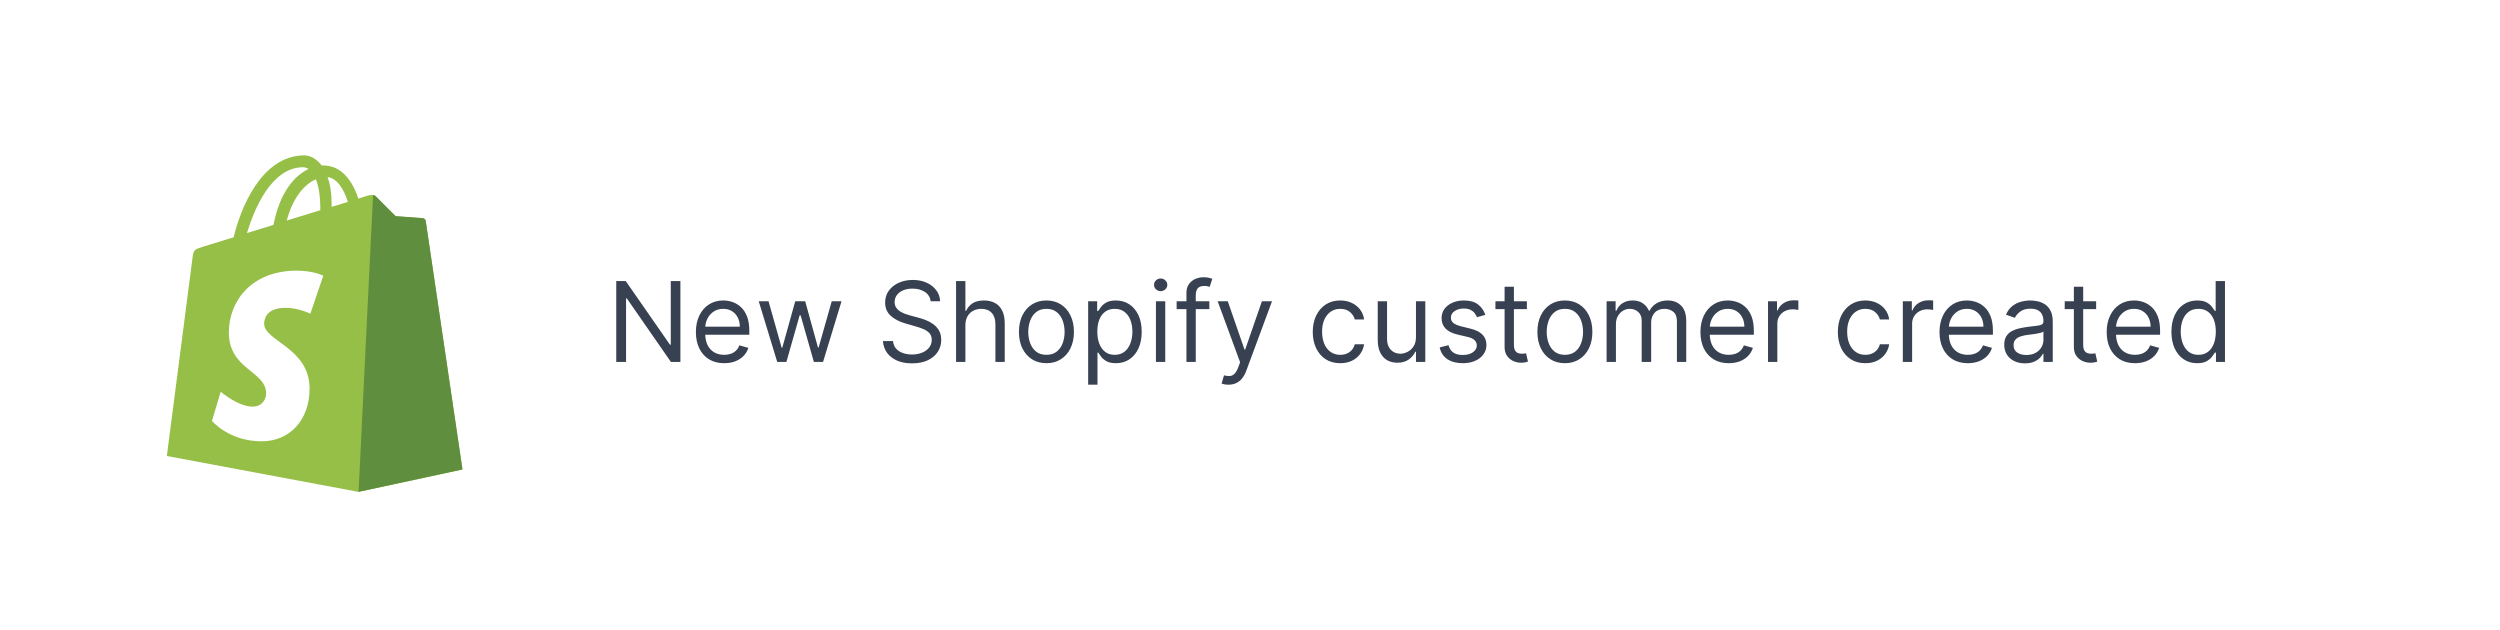 <svg width="472" height="119" viewBox="0 0 472 119" fill="none" xmlns="http://www.w3.org/2000/svg">
<g filter="url(#filter0_dd_664_20778)">
<path d="M3.5 18.333C3.5 9.496 10.663 2.333 19.5 2.333H452.5C461.337 2.333 468.5 9.496 468.5 18.333V98.333C468.5 107.17 461.337 114.333 452.5 114.333H19.5C10.664 114.333 3.5 107.17 3.5 98.333V18.333Z" fill="white"/>
<g filter="url(#filter1_d_664_20778)">
<path d="M88.833 18.333H30.167C24.276 18.333 19.5 23.109 19.5 29V87.666C19.5 93.557 24.276 98.333 30.167 98.333H88.833C94.724 98.333 99.5 93.557 99.5 87.666V29C99.5 23.109 94.724 18.333 88.833 18.333Z" fill="white"/>
<path d="M80.393 38.72C80.353 38.386 80.06 38.226 79.833 38.2C79.607 38.16 74.7 37.826 74.7 37.826C74.7 37.826 71.287 34.453 70.953 34.08C70.58 33.706 69.873 33.813 69.567 33.893C69.527 33.893 68.82 34.12 67.66 34.493C66.58 31.24 64.553 28.24 61.033 28.24H60.74C59.727 26.933 58.5 26.333 57.447 26.333C49.247 26.373 45.353 36.586 44.113 41.8C40.927 42.773 38.687 43.48 38.38 43.56C36.62 44.12 36.54 44.16 36.327 45.84C36.14 47.146 31.5 83.093 31.5 83.093L67.7 89.866L87.313 85.64C87.313 85.64 80.42 39.066 80.38 38.72H80.393ZM65.673 35.12C64.78 35.413 63.727 35.72 62.607 36.053V35.373C62.607 33.346 62.313 31.706 61.86 30.426C63.7 30.693 64.927 32.746 65.673 35.106V35.12ZM59.647 30.853C60.14 32.12 60.473 33.92 60.473 36.36V36.693C58.487 37.293 56.313 37.96 54.14 38.64C55.38 34 57.66 31.706 59.647 30.853ZM57.207 28.573C57.54 28.573 57.913 28.68 58.26 28.906C55.633 30.146 52.833 33.253 51.633 39.466C49.913 39.986 48.193 40.52 46.62 41C48.047 36.28 51.34 28.573 57.22 28.573H57.207Z" fill="#95BF47"/>
<path d="M79.834 38.186C79.607 38.146 74.7 37.813 74.7 37.813C74.7 37.813 71.287 34.439 70.954 34.066C70.807 33.919 70.62 33.839 70.434 33.839L67.7 89.853L87.314 85.626C87.314 85.626 80.42 39.053 80.38 38.746C80.34 38.413 80.047 38.226 79.82 38.186H79.834Z" fill="#5E8E3E"/>
<path d="M61.033 49.053L58.593 56.239C58.593 56.239 56.459 55.119 53.873 55.119C50.059 55.119 49.873 57.519 49.873 58.119C49.873 61.413 58.446 62.653 58.446 70.359C58.446 76.426 54.593 80.319 49.419 80.319C43.206 80.319 40.02 76.466 40.02 76.466L41.673 70.959C41.673 70.959 44.926 73.773 47.7 73.773C49.499 73.773 50.246 72.346 50.246 71.306C50.246 66.999 43.206 66.813 43.206 59.773C43.206 53.853 47.473 48.093 56.046 48.093C59.419 48.133 61.02 49.066 61.02 49.066L61.033 49.053Z" fill="white"/>
</g>
<path d="M128.46 51.06V66.333H126.67L118.348 54.342H118.199V66.333H116.349V51.06H118.139L126.491 63.082H126.641V51.06H128.46ZM136.725 66.572C135.621 66.572 134.669 66.328 133.869 65.841C133.073 65.349 132.459 64.663 132.027 63.783C131.599 62.898 131.385 61.868 131.385 60.695C131.385 59.522 131.599 58.488 132.027 57.593C132.459 56.693 133.061 55.992 133.831 55.49C134.607 54.983 135.512 54.729 136.546 54.729C137.142 54.729 137.732 54.829 138.313 55.028C138.895 55.227 139.424 55.55 139.902 55.997C140.379 56.44 140.759 57.026 141.043 57.757C141.326 58.488 141.468 59.388 141.468 60.457V61.202H132.638V59.681H139.678C139.678 59.035 139.549 58.458 139.29 57.951C139.037 57.444 138.674 57.044 138.201 56.75C137.734 56.457 137.182 56.31 136.546 56.31C135.845 56.31 135.238 56.484 134.726 56.832C134.219 57.175 133.829 57.623 133.555 58.175C133.282 58.727 133.145 59.318 133.145 59.95V60.964C133.145 61.829 133.294 62.562 133.593 63.164C133.896 63.76 134.316 64.215 134.853 64.528C135.39 64.837 136.014 64.991 136.725 64.991C137.187 64.991 137.605 64.926 137.978 64.797C138.356 64.663 138.681 64.464 138.955 64.2C139.228 63.932 139.439 63.599 139.589 63.201L141.289 63.678C141.11 64.255 140.809 64.762 140.386 65.2C139.964 65.632 139.442 65.97 138.82 66.214C138.199 66.452 137.5 66.572 136.725 66.572ZM146.74 66.333L143.25 54.879H145.1L147.575 63.648H147.695L150.141 54.879H152.02L154.436 63.618H154.555L157.031 54.879H158.881L155.391 66.333H153.661L151.155 57.533H150.976L148.47 66.333H146.74ZM175.705 54.879C175.615 54.123 175.252 53.536 174.616 53.118C173.979 52.701 173.199 52.492 172.274 52.492C171.598 52.492 171.006 52.602 170.499 52.82C169.997 53.039 169.604 53.34 169.321 53.723C169.043 54.105 168.903 54.54 168.903 55.028C168.903 55.435 169 55.786 169.194 56.079C169.393 56.367 169.647 56.609 169.955 56.803C170.263 56.991 170.586 57.148 170.924 57.272C171.263 57.392 171.573 57.489 171.857 57.563L173.408 57.981C173.805 58.085 174.248 58.229 174.735 58.413C175.227 58.597 175.697 58.848 176.145 59.166C176.597 59.48 176.97 59.882 177.263 60.375C177.557 60.867 177.703 61.471 177.703 62.187C177.703 63.012 177.487 63.758 177.054 64.424C176.627 65.09 176 65.62 175.175 66.012C174.355 66.405 173.358 66.602 172.185 66.602C171.091 66.602 170.144 66.425 169.343 66.072C168.548 65.719 167.922 65.227 167.464 64.595C167.012 63.964 166.756 63.231 166.696 62.395H168.605C168.655 62.972 168.849 63.45 169.187 63.827C169.53 64.2 169.962 64.479 170.484 64.663C171.011 64.841 171.578 64.931 172.185 64.931C172.891 64.931 173.525 64.817 174.086 64.588C174.648 64.354 175.093 64.031 175.421 63.618C175.749 63.201 175.913 62.714 175.913 62.157C175.913 61.65 175.772 61.237 175.488 60.919C175.205 60.601 174.832 60.342 174.37 60.143C173.907 59.944 173.408 59.77 172.871 59.621L170.992 59.084C169.798 58.741 168.854 58.252 168.158 57.615C167.462 56.979 167.114 56.146 167.114 55.117C167.114 54.262 167.345 53.516 167.807 52.88C168.275 52.239 168.901 51.741 169.687 51.388C170.477 51.031 171.359 50.852 172.334 50.852C173.318 50.852 174.193 51.028 174.959 51.381C175.725 51.729 176.331 52.206 176.778 52.813C177.231 53.419 177.47 54.108 177.494 54.879H175.705ZM182.265 59.442V66.333H180.505V51.06H182.265V56.668H182.414C182.683 56.077 183.086 55.607 183.623 55.259C184.164 54.906 184.885 54.729 185.785 54.729C186.566 54.729 187.249 54.886 187.836 55.199C188.423 55.507 188.877 55.982 189.201 56.623C189.529 57.26 189.693 58.07 189.693 59.055V66.333H187.933V59.174C187.933 58.264 187.697 57.561 187.224 57.063C186.757 56.561 186.108 56.31 185.278 56.31C184.701 56.31 184.184 56.432 183.727 56.676C183.275 56.919 182.917 57.275 182.653 57.742C182.395 58.209 182.265 58.776 182.265 59.442ZM197.566 66.572C196.532 66.572 195.625 66.326 194.844 65.833C194.068 65.341 193.462 64.653 193.024 63.768C192.592 62.883 192.376 61.849 192.376 60.665C192.376 59.472 192.592 58.431 193.024 57.541C193.462 56.651 194.068 55.96 194.844 55.468C195.625 54.975 196.532 54.729 197.566 54.729C198.6 54.729 199.505 54.975 200.28 55.468C201.061 55.96 201.668 56.651 202.1 57.541C202.538 58.431 202.756 59.472 202.756 60.665C202.756 61.849 202.538 62.883 202.1 63.768C201.668 64.653 201.061 65.341 200.28 65.833C199.505 66.326 198.6 66.572 197.566 66.572ZM197.566 64.991C198.351 64.991 198.998 64.789 199.505 64.387C200.012 63.984 200.387 63.455 200.631 62.798C200.875 62.142 200.996 61.431 200.996 60.665C200.996 59.9 200.875 59.186 200.631 58.525C200.387 57.864 200.012 57.33 199.505 56.922C198.998 56.514 198.351 56.31 197.566 56.31C196.78 56.31 196.134 56.514 195.627 56.922C195.12 57.33 194.745 57.864 194.501 58.525C194.257 59.186 194.136 59.9 194.136 60.665C194.136 61.431 194.257 62.142 194.501 62.798C194.745 63.455 195.12 63.984 195.627 64.387C196.134 64.789 196.78 64.991 197.566 64.991ZM205.443 70.629V54.879H207.143V56.698H207.352C207.481 56.499 207.66 56.246 207.889 55.937C208.123 55.624 208.456 55.346 208.888 55.102C209.326 54.854 209.917 54.729 210.663 54.729C211.627 54.729 212.478 54.97 213.213 55.453C213.949 55.935 214.523 56.618 214.936 57.504C215.349 58.388 215.555 59.432 215.555 60.636C215.555 61.849 215.349 62.9 214.936 63.79C214.523 64.675 213.952 65.361 213.221 65.848C212.49 66.331 211.647 66.572 210.693 66.572C209.957 66.572 209.368 66.45 208.925 66.206C208.483 65.958 208.142 65.677 207.904 65.364C207.665 65.045 207.481 64.782 207.352 64.573H207.203V70.629H205.443ZM207.173 60.606C207.173 61.471 207.3 62.234 207.553 62.895C207.807 63.551 208.177 64.066 208.664 64.439C209.152 64.807 209.748 64.991 210.454 64.991C211.19 64.991 211.804 64.797 212.296 64.409C212.793 64.016 213.166 63.489 213.415 62.828C213.668 62.162 213.795 61.421 213.795 60.606C213.795 59.8 213.671 59.075 213.422 58.428C213.179 57.777 212.808 57.262 212.311 56.885C211.819 56.502 211.2 56.31 210.454 56.31C209.738 56.31 209.137 56.492 208.65 56.855C208.162 57.213 207.794 57.715 207.546 58.361C207.297 59.002 207.173 59.751 207.173 60.606ZM218.24 66.333V54.879H220V66.333H218.24ZM219.135 52.969C218.792 52.969 218.496 52.852 218.247 52.619C218.004 52.385 217.882 52.104 217.882 51.776C217.882 51.448 218.004 51.167 218.247 50.934C218.496 50.7 218.792 50.583 219.135 50.583C219.478 50.583 219.771 50.7 220.015 50.934C220.263 51.167 220.387 51.448 220.387 51.776C220.387 52.104 220.263 52.385 220.015 52.619C219.771 52.852 219.478 52.969 219.135 52.969ZM228.324 54.879V56.37H222.149V54.879H228.324ZM223.999 66.333V53.297C223.999 52.641 224.153 52.094 224.461 51.657C224.769 51.219 225.169 50.891 225.662 50.672C226.154 50.454 226.673 50.344 227.22 50.344C227.653 50.344 228.006 50.379 228.279 50.449C228.553 50.518 228.756 50.583 228.891 50.643L228.384 52.164C228.294 52.134 228.17 52.097 228.011 52.052C227.857 52.007 227.653 51.985 227.399 51.985C226.818 51.985 226.397 52.132 226.139 52.425C225.885 52.718 225.759 53.148 225.759 53.715V66.333H223.999ZM231.924 70.629C231.626 70.629 231.36 70.604 231.126 70.554C230.892 70.509 230.731 70.464 230.641 70.42L231.089 68.868C231.516 68.978 231.894 69.018 232.222 68.988C232.55 68.958 232.841 68.811 233.095 68.548C233.353 68.289 233.589 67.869 233.803 67.288L234.131 66.393L229.896 54.879H231.805L234.967 64.006H235.086L238.248 54.879H240.157L235.295 68.004C235.076 68.595 234.805 69.085 234.482 69.473C234.159 69.865 233.783 70.156 233.356 70.345C232.933 70.534 232.456 70.629 231.924 70.629ZM253.04 66.572C251.966 66.572 251.041 66.318 250.265 65.811C249.49 65.304 248.893 64.605 248.476 63.715C248.058 62.826 247.849 61.809 247.849 60.665C247.849 59.502 248.063 58.475 248.491 57.586C248.923 56.691 249.525 55.992 250.295 55.49C251.071 54.983 251.976 54.729 253.01 54.729C253.815 54.729 254.541 54.879 255.187 55.177C255.834 55.475 256.363 55.893 256.776 56.43C257.188 56.967 257.444 57.593 257.544 58.309H255.784C255.65 57.787 255.351 57.325 254.889 56.922C254.432 56.514 253.815 56.31 253.04 56.31C252.354 56.31 251.752 56.489 251.235 56.847C250.723 57.2 250.323 57.7 250.034 58.346C249.751 58.987 249.609 59.741 249.609 60.606C249.609 61.491 249.748 62.261 250.027 62.917C250.31 63.574 250.708 64.083 251.22 64.446C251.737 64.809 252.344 64.991 253.04 64.991C253.497 64.991 253.912 64.911 254.285 64.752C254.658 64.593 254.974 64.364 255.232 64.066C255.491 63.768 255.675 63.41 255.784 62.992H257.544C257.444 63.668 257.198 64.277 256.806 64.819C256.418 65.356 255.903 65.784 255.262 66.102C254.626 66.415 253.885 66.572 253.04 66.572ZM267.335 61.65V54.879H269.095V66.333H267.335V64.394H267.216C266.948 64.976 266.53 65.47 265.963 65.878C265.396 66.281 264.681 66.482 263.816 66.482C263.1 66.482 262.463 66.326 261.906 66.012C261.35 65.694 260.912 65.217 260.594 64.581C260.276 63.939 260.117 63.131 260.117 62.157V54.879H261.877V62.038C261.877 62.873 262.11 63.539 262.578 64.036C263.05 64.533 263.651 64.782 264.382 64.782C264.82 64.782 265.265 64.67 265.717 64.446C266.175 64.223 266.557 63.88 266.866 63.417C267.179 62.955 267.335 62.366 267.335 61.65ZM280.432 57.444L278.851 57.891C278.752 57.628 278.605 57.372 278.411 57.123C278.223 56.87 277.964 56.661 277.636 56.497C277.308 56.333 276.888 56.251 276.376 56.251C275.675 56.251 275.09 56.412 274.623 56.735C274.161 57.053 273.93 57.459 273.93 57.951C273.93 58.388 274.089 58.734 274.407 58.987C274.725 59.241 275.222 59.452 275.898 59.621L277.599 60.039C278.623 60.288 279.386 60.668 279.888 61.18C280.39 61.687 280.641 62.341 280.641 63.141C280.641 63.797 280.452 64.384 280.074 64.901C279.702 65.418 279.18 65.826 278.508 66.124C277.837 66.422 277.057 66.572 276.167 66.572C274.998 66.572 274.032 66.318 273.266 65.811C272.5 65.304 272.016 64.563 271.812 63.589L273.482 63.171C273.641 63.788 273.942 64.25 274.384 64.558C274.832 64.866 275.416 65.02 276.137 65.02C276.957 65.02 277.609 64.847 278.091 64.499C278.578 64.145 278.822 63.723 278.822 63.231C278.822 62.833 278.682 62.5 278.404 62.231C278.126 61.958 277.698 61.754 277.121 61.62L275.212 61.172C274.163 60.924 273.393 60.539 272.9 60.017C272.413 59.49 272.17 58.831 272.17 58.04C272.17 57.394 272.351 56.822 272.714 56.325C273.082 55.828 273.582 55.438 274.213 55.154C274.849 54.871 275.57 54.729 276.376 54.729C277.509 54.729 278.399 54.978 279.045 55.475C279.697 55.972 280.159 56.629 280.432 57.444ZM288.272 54.879V56.37H282.336V54.879H288.272ZM284.066 52.134H285.826V63.052C285.826 63.549 285.898 63.922 286.042 64.17C286.191 64.414 286.38 64.578 286.609 64.663C286.843 64.742 287.089 64.782 287.347 64.782C287.541 64.782 287.7 64.772 287.825 64.752C287.949 64.727 288.048 64.707 288.123 64.692L288.481 66.273C288.362 66.318 288.195 66.363 287.981 66.408C287.767 66.457 287.496 66.482 287.168 66.482C286.671 66.482 286.184 66.375 285.707 66.162C285.234 65.948 284.842 65.622 284.528 65.185C284.22 64.747 284.066 64.195 284.066 63.529V52.134ZM295.45 66.572C294.416 66.572 293.508 66.326 292.728 65.833C291.952 65.341 291.346 64.653 290.908 63.768C290.476 62.883 290.259 61.849 290.259 60.665C290.259 59.472 290.476 58.431 290.908 57.541C291.346 56.651 291.952 55.96 292.728 55.468C293.508 54.975 294.416 54.729 295.45 54.729C296.484 54.729 297.389 54.975 298.164 55.468C298.945 55.96 299.551 56.651 299.984 57.541C300.421 58.431 300.64 59.472 300.64 60.665C300.64 61.849 300.421 62.883 299.984 63.768C299.551 64.653 298.945 65.341 298.164 65.833C297.389 66.326 296.484 66.572 295.45 66.572ZM295.45 64.991C296.235 64.991 296.882 64.789 297.389 64.387C297.896 63.984 298.271 63.455 298.515 62.798C298.758 62.142 298.88 61.431 298.88 60.665C298.88 59.9 298.758 59.186 298.515 58.525C298.271 57.864 297.896 57.33 297.389 56.922C296.882 56.514 296.235 56.31 295.45 56.31C294.664 56.31 294.018 56.514 293.511 56.922C293.004 57.33 292.628 57.864 292.385 58.525C292.141 59.186 292.019 59.9 292.019 60.665C292.019 61.431 292.141 62.142 292.385 62.798C292.628 63.455 293.004 63.984 293.511 64.387C294.018 64.789 294.664 64.991 295.45 64.991ZM303.327 66.333V54.879H305.027V56.668H305.176C305.415 56.057 305.8 55.582 306.332 55.244C306.864 54.901 307.503 54.729 308.248 54.729C309.004 54.729 309.633 54.901 310.135 55.244C310.642 55.582 311.038 56.057 311.321 56.668H311.44C311.734 56.077 312.174 55.607 312.76 55.259C313.347 54.906 314.05 54.729 314.871 54.729C315.895 54.729 316.733 55.05 317.384 55.691C318.035 56.328 318.361 57.319 318.361 58.667V66.333H316.601V58.667C316.601 57.822 316.37 57.218 315.907 56.855C315.445 56.492 314.9 56.31 314.274 56.31C313.469 56.31 312.845 56.554 312.402 57.041C311.96 57.523 311.739 58.135 311.739 58.876V66.333H309.949V58.488C309.949 57.837 309.737 57.312 309.315 56.914C308.892 56.512 308.348 56.31 307.682 56.31C307.224 56.31 306.797 56.432 306.399 56.676C306.006 56.919 305.688 57.257 305.445 57.69C305.206 58.117 305.087 58.612 305.087 59.174V66.333H303.327ZM326.381 66.572C325.277 66.572 324.325 66.328 323.525 65.841C322.729 65.349 322.116 64.663 321.683 63.783C321.255 62.898 321.042 61.868 321.042 60.695C321.042 59.522 321.255 58.488 321.683 57.593C322.116 56.693 322.717 55.992 323.488 55.49C324.263 54.983 325.168 54.729 326.202 54.729C326.799 54.729 327.388 54.829 327.97 55.028C328.551 55.227 329.081 55.55 329.558 55.997C330.035 56.44 330.416 57.026 330.699 57.757C330.982 58.488 331.124 59.388 331.124 60.457V61.202H322.294V59.681H329.334C329.334 59.035 329.205 58.458 328.946 57.951C328.693 57.444 328.33 57.044 327.858 56.75C327.39 56.457 326.839 56.31 326.202 56.31C325.501 56.31 324.895 56.484 324.383 56.832C323.875 57.175 323.485 57.623 323.212 58.175C322.938 58.727 322.802 59.318 322.802 59.95V60.964C322.802 61.829 322.951 62.562 323.249 63.164C323.552 63.76 323.972 64.215 324.509 64.528C325.046 64.837 325.67 64.991 326.381 64.991C326.843 64.991 327.261 64.926 327.634 64.797C328.012 64.663 328.337 64.464 328.611 64.2C328.884 63.932 329.096 63.599 329.245 63.201L330.945 63.678C330.766 64.255 330.465 64.762 330.043 65.2C329.62 65.632 329.098 65.97 328.477 66.214C327.855 66.452 327.157 66.572 326.381 66.572ZM333.801 66.333V54.879H335.502V56.609H335.621C335.83 56.042 336.207 55.582 336.754 55.229C337.301 54.876 337.918 54.7 338.604 54.7C338.733 54.7 338.895 54.702 339.089 54.707C339.282 54.712 339.429 54.719 339.528 54.729V56.519C339.469 56.504 339.332 56.482 339.118 56.452C338.91 56.417 338.688 56.4 338.455 56.4C337.898 56.4 337.401 56.517 336.963 56.75C336.531 56.979 336.188 57.297 335.934 57.705C335.685 58.108 335.561 58.567 335.561 59.084V66.333H333.801ZM352.174 66.572C351.1 66.572 350.176 66.318 349.4 65.811C348.625 65.304 348.028 64.605 347.61 63.715C347.193 62.826 346.984 61.809 346.984 60.665C346.984 59.502 347.198 58.475 347.625 57.586C348.058 56.691 348.659 55.992 349.43 55.49C350.206 54.983 351.11 54.729 352.145 54.729C352.95 54.729 353.676 54.879 354.322 55.177C354.968 55.475 355.498 55.893 355.911 56.43C356.323 56.967 356.579 57.593 356.679 58.309H354.919C354.784 57.787 354.486 57.325 354.024 56.922C353.566 56.514 352.95 56.31 352.174 56.31C351.488 56.31 350.887 56.489 350.37 56.847C349.858 57.2 349.457 57.7 349.169 58.346C348.886 58.987 348.744 59.741 348.744 60.606C348.744 61.491 348.883 62.261 349.162 62.917C349.445 63.574 349.843 64.083 350.355 64.446C350.872 64.809 351.478 64.991 352.174 64.991C352.632 64.991 353.047 64.911 353.42 64.752C353.793 64.593 354.108 64.364 354.367 64.066C354.625 63.768 354.809 63.41 354.919 62.992H356.679C356.579 63.668 356.333 64.277 355.94 64.819C355.553 65.356 355.038 65.784 354.397 66.102C353.76 66.415 353.02 66.572 352.174 66.572ZM359.251 66.333V54.879H360.952V56.609H361.071C361.28 56.042 361.658 55.582 362.205 55.229C362.751 54.876 363.368 54.7 364.054 54.7C364.183 54.7 364.345 54.702 364.539 54.707C364.733 54.712 364.879 54.719 364.979 54.729V56.519C364.919 56.504 364.782 56.482 364.569 56.452C364.36 56.417 364.138 56.4 363.905 56.4C363.348 56.4 362.851 56.517 362.413 56.75C361.981 56.979 361.638 57.297 361.384 57.705C361.136 58.108 361.011 58.567 361.011 59.084V66.333H359.251ZM371.519 66.572C370.415 66.572 369.463 66.328 368.663 65.841C367.867 65.349 367.253 64.663 366.821 63.783C366.393 62.898 366.179 61.868 366.179 60.695C366.179 59.522 366.393 58.488 366.821 57.593C367.253 56.693 367.855 55.992 368.625 55.49C369.401 54.983 370.306 54.729 371.34 54.729C371.936 54.729 372.526 54.829 373.107 55.028C373.689 55.227 374.218 55.55 374.696 55.997C375.173 56.44 375.553 57.026 375.837 57.757C376.12 58.488 376.262 59.388 376.262 60.457V61.202H367.432V59.681H374.472C374.472 59.035 374.343 58.458 374.084 57.951C373.831 57.444 373.468 57.044 372.995 56.75C372.528 56.457 371.976 56.31 371.34 56.31C370.639 56.31 370.032 56.484 369.52 56.832C369.013 57.175 368.623 57.623 368.349 58.175C368.076 58.727 367.939 59.318 367.939 59.95V60.964C367.939 61.829 368.088 62.562 368.387 63.164C368.69 63.76 369.11 64.215 369.647 64.528C370.184 64.837 370.808 64.991 371.519 64.991C371.981 64.991 372.399 64.926 372.772 64.797C373.15 64.663 373.475 64.464 373.749 64.2C374.022 63.932 374.233 63.599 374.382 63.201L376.083 63.678C375.904 64.255 375.603 64.762 375.18 65.2C374.758 65.632 374.236 65.97 373.614 66.214C372.993 66.452 372.294 66.572 371.519 66.572ZM382.31 66.602C381.584 66.602 380.925 66.465 380.333 66.191C379.742 65.913 379.272 65.513 378.924 64.991C378.576 64.464 378.402 63.827 378.402 63.082C378.402 62.425 378.531 61.893 378.79 61.486C379.048 61.073 379.394 60.75 379.826 60.516C380.259 60.283 380.736 60.109 381.258 59.994C381.785 59.875 382.315 59.781 382.847 59.711C383.543 59.621 384.107 59.554 384.539 59.51C384.977 59.46 385.295 59.378 385.494 59.263C385.698 59.149 385.8 58.95 385.8 58.667V58.607C385.8 57.871 385.598 57.3 385.196 56.892C384.798 56.484 384.194 56.281 383.384 56.281C382.543 56.281 381.885 56.464 381.407 56.832C380.93 57.2 380.594 57.593 380.401 58.011L378.73 57.414C379.028 56.718 379.426 56.176 379.923 55.788C380.425 55.395 380.972 55.122 381.564 54.968C382.161 54.809 382.747 54.729 383.324 54.729C383.692 54.729 384.114 54.774 384.592 54.864C385.074 54.948 385.539 55.125 385.986 55.393C386.439 55.661 386.814 56.067 387.112 56.609C387.411 57.151 387.56 57.876 387.56 58.786V66.333H385.8V64.782H385.71C385.591 65.031 385.392 65.296 385.114 65.58C384.835 65.863 384.465 66.104 384.002 66.303C383.54 66.502 382.976 66.602 382.31 66.602ZM382.578 65.02C383.274 65.02 383.861 64.884 384.338 64.61C384.82 64.337 385.183 63.984 385.427 63.551C385.675 63.119 385.8 62.664 385.8 62.187V60.576C385.725 60.665 385.561 60.747 385.308 60.822C385.059 60.892 384.771 60.954 384.442 61.008C384.119 61.058 383.804 61.103 383.495 61.143C383.192 61.178 382.946 61.207 382.757 61.232C382.3 61.292 381.872 61.389 381.474 61.523C381.082 61.652 380.763 61.849 380.52 62.112C380.281 62.371 380.162 62.724 380.162 63.171C380.162 63.783 380.388 64.245 380.841 64.558C381.298 64.866 381.877 65.02 382.578 65.02ZM395.753 54.879V56.37H389.817V54.879H395.753ZM391.547 52.134H393.307V63.052C393.307 63.549 393.38 63.922 393.524 64.17C393.673 64.414 393.862 64.578 394.09 64.663C394.324 64.742 394.57 64.782 394.829 64.782C395.023 64.782 395.182 64.772 395.306 64.752C395.43 64.727 395.53 64.707 395.604 64.692L395.962 66.273C395.843 66.318 395.676 66.363 395.463 66.408C395.249 66.457 394.978 66.482 394.65 66.482C394.153 66.482 393.665 66.375 393.188 66.162C392.716 65.948 392.323 65.622 392.01 65.185C391.702 64.747 391.547 64.195 391.547 63.529V52.134ZM403.08 66.572C401.977 66.572 401.025 66.328 400.224 65.841C399.429 65.349 398.815 64.663 398.382 63.783C397.955 62.898 397.741 61.868 397.741 60.695C397.741 59.522 397.955 58.488 398.382 57.593C398.815 56.693 399.416 55.992 400.187 55.49C400.962 54.983 401.867 54.729 402.901 54.729C403.498 54.729 404.087 54.829 404.669 55.028C405.25 55.227 405.78 55.55 406.257 55.997C406.734 56.44 407.115 57.026 407.398 57.757C407.682 58.488 407.823 59.388 407.823 60.457V61.202H398.994V59.681H406.033C406.033 59.035 405.904 58.458 405.646 57.951C405.392 57.444 405.029 57.044 404.557 56.75C404.09 56.457 403.538 56.31 402.901 56.31C402.2 56.31 401.594 56.484 401.082 56.832C400.575 57.175 400.184 57.623 399.911 58.175C399.638 58.727 399.501 59.318 399.501 59.95V60.964C399.501 61.829 399.65 62.562 399.948 63.164C400.252 63.76 400.672 64.215 401.209 64.528C401.745 64.837 402.369 64.991 403.08 64.991C403.543 64.991 403.96 64.926 404.333 64.797C404.711 64.663 405.037 64.464 405.31 64.2C405.584 63.932 405.795 63.599 405.944 63.201L407.644 63.678C407.465 64.255 407.165 64.762 406.742 65.2C406.319 65.632 405.797 65.97 405.176 66.214C404.554 66.452 403.856 66.572 403.08 66.572ZM414.826 66.572C413.871 66.572 413.028 66.331 412.298 65.848C411.567 65.361 410.995 64.675 410.582 63.79C410.17 62.9 409.964 61.849 409.964 60.636C409.964 59.432 410.17 58.388 410.582 57.504C410.995 56.618 411.569 55.935 412.305 55.453C413.041 54.97 413.891 54.729 414.856 54.729C415.601 54.729 416.19 54.854 416.623 55.102C417.06 55.346 417.394 55.624 417.622 55.937C417.856 56.246 418.037 56.499 418.167 56.698H418.316V51.06H420.076V66.333H418.375V64.573H418.167C418.037 64.782 417.853 65.045 417.615 65.364C417.376 65.677 417.036 65.958 416.593 66.206C416.151 66.45 415.562 66.572 414.826 66.572ZM415.064 64.991C415.77 64.991 416.367 64.807 416.854 64.439C417.341 64.066 417.712 63.551 417.965 62.895C418.219 62.234 418.346 61.471 418.346 60.606C418.346 59.751 418.221 59.002 417.973 58.361C417.724 57.715 417.356 57.213 416.869 56.855C416.382 56.492 415.78 56.31 415.064 56.31C414.319 56.31 413.697 56.502 413.2 56.885C412.708 57.262 412.337 57.777 412.089 58.428C411.845 59.075 411.723 59.8 411.723 60.606C411.723 61.421 411.848 62.162 412.096 62.828C412.35 63.489 412.723 64.016 413.215 64.409C413.712 64.797 414.329 64.991 415.064 64.991Z" fill="#374151"/>
</g>
<defs>
<filter id="filter0_dd_664_20778" x="0.5" y="0.333" width="471" height="118" filterUnits="userSpaceOnUse" color-interpolation-filters="sRGB">
<feFlood flood-opacity="0" result="BackgroundImageFix"/>
<feColorMatrix in="SourceAlpha" type="matrix" values="0 0 0 0 0 0 0 0 0 0 0 0 0 0 0 0 0 0 127 0" result="hardAlpha"/>
<feMorphology radius="1" operator="erode" in="SourceAlpha" result="effect1_dropShadow_664_20778"/>
<feOffset dy="1"/>
<feGaussianBlur stdDeviation="1"/>
<feColorMatrix type="matrix" values="0 0 0 0 0 0 0 0 0 0 0 0 0 0 0 0 0 0 0.1 0"/>
<feBlend mode="normal" in2="BackgroundImageFix" result="effect1_dropShadow_664_20778"/>
<feColorMatrix in="SourceAlpha" type="matrix" values="0 0 0 0 0 0 0 0 0 0 0 0 0 0 0 0 0 0 127 0" result="hardAlpha"/>
<feOffset dy="1"/>
<feGaussianBlur stdDeviation="1.5"/>
<feColorMatrix type="matrix" values="0 0 0 0 0 0 0 0 0 0 0 0 0 0 0 0 0 0 0.1 0"/>
<feBlend mode="normal" in2="effect1_dropShadow_664_20778" result="effect2_dropShadow_664_20778"/>
<feBlend mode="normal" in="SourceGraphic" in2="effect2_dropShadow_664_20778" result="shape"/>
</filter>
<filter id="filter1_d_664_20778" x="17.5" y="17.333" width="84" height="84" filterUnits="userSpaceOnUse" color-interpolation-filters="sRGB">
<feFlood flood-opacity="0" result="BackgroundImageFix"/>
<feColorMatrix in="SourceAlpha" type="matrix" values="0 0 0 0 0 0 0 0 0 0 0 0 0 0 0 0 0 0 127 0" result="hardAlpha"/>
<feOffset dy="1"/>
<feGaussianBlur stdDeviation="1"/>
<feColorMatrix type="matrix" values="0 0 0 0 0 0 0 0 0 0 0 0 0 0 0 0 0 0 0.08 0"/>
<feBlend mode="normal" in2="BackgroundImageFix" result="effect1_dropShadow_664_20778"/>
<feBlend mode="normal" in="SourceGraphic" in2="effect1_dropShadow_664_20778" result="shape"/>
</filter>
</defs>
</svg>
